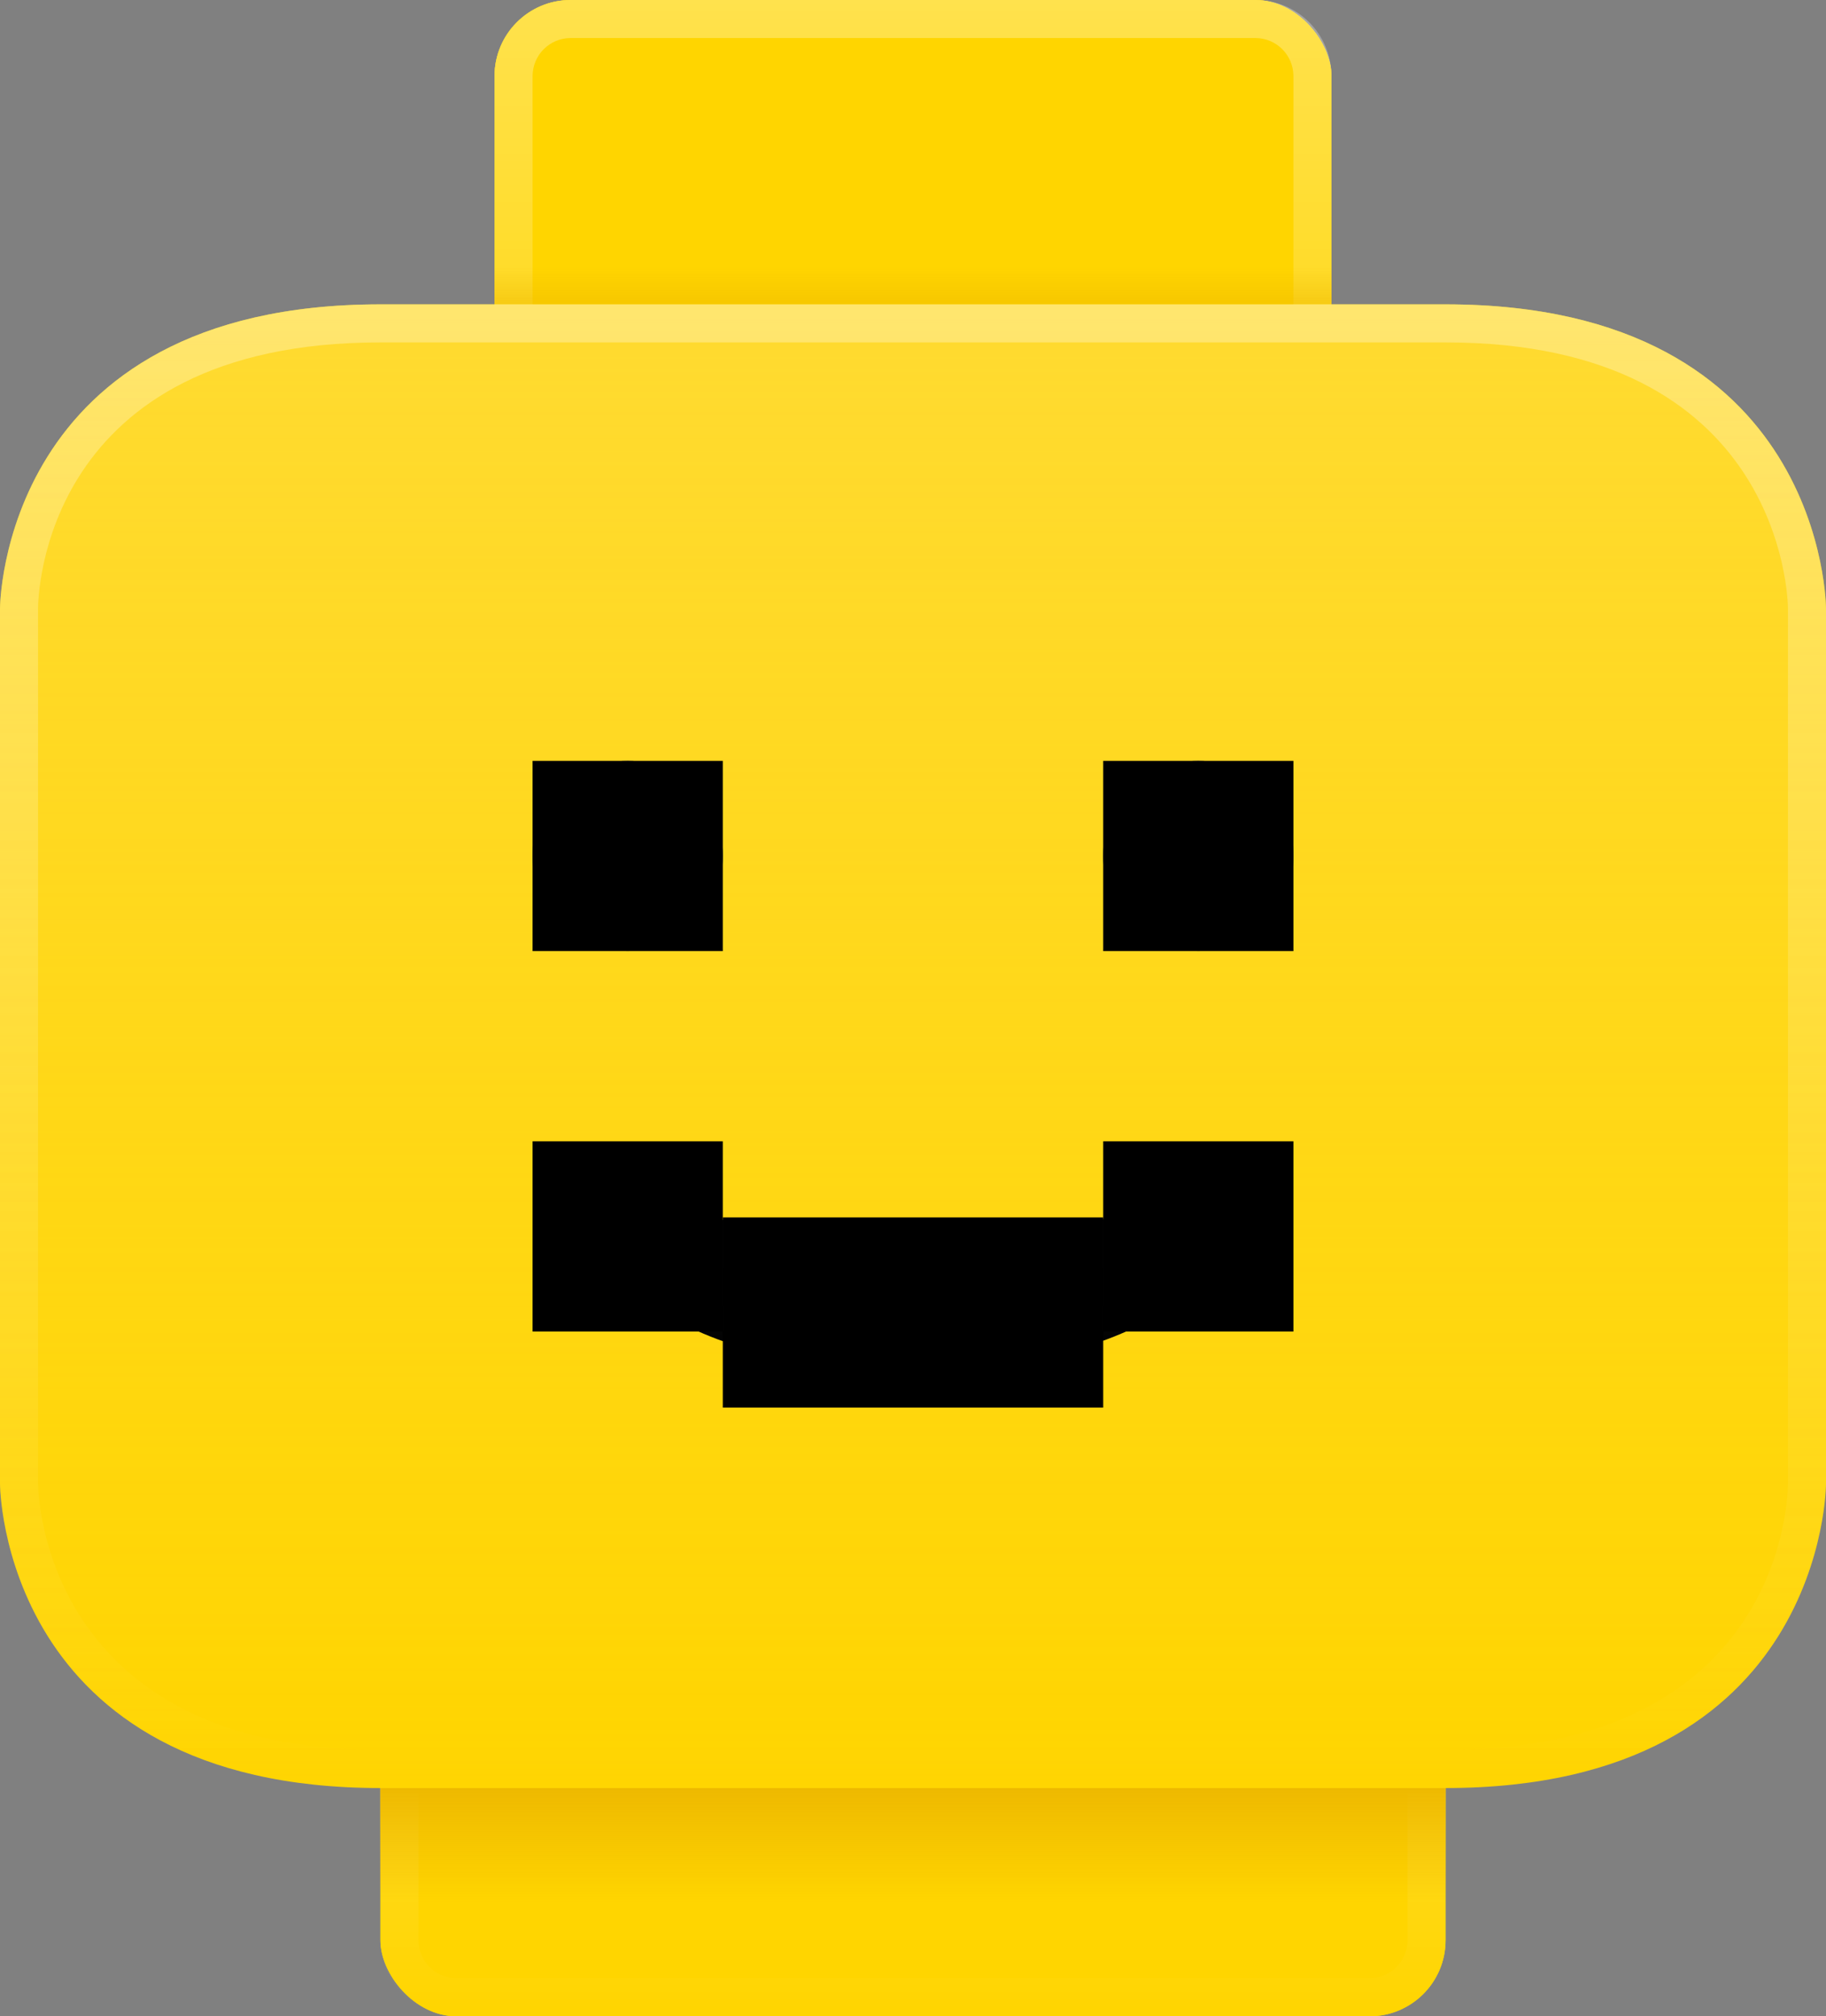 <?xml version="1.0" encoding="UTF-8" standalone="no"?>
<svg width="48px" height="53px" viewBox="0 0 48 53" version="1.1" xmlns="http://www.w3.org/2000/svg" xmlns:xlink="http://www.w3.org/1999/xlink">
    <rect x="0" y="0" width="48" height="53" fill="#808080" stroke="none"/>
    <!-- Generator: Sketch 50 (54983) - http://www.bohemiancoding.com/sketch -->
    <title>head</title>
    <desc>Created with Sketch.</desc>
    <defs>
        <linearGradient x1="50%" y1="0%" x2="50%" y2="331.25%" id="linearGradient-1">
            <stop stop-color="#FFE062" stop-opacity="0.5" offset="0%"></stop>
            <stop stop-color="#FFE062" stop-opacity="0" offset="100%"></stop>
        </linearGradient>
        <linearGradient x1="50%" y1="-253.333%" x2="50%" y2="100%" id="linearGradient-2">
            <stop stop-color="#FFE062" stop-opacity="0.5" offset="0%"></stop>
            <stop stop-color="#FFE062" stop-opacity="0" offset="100%"></stop>
        </linearGradient>
        <linearGradient x1="50%" y1="0%" x2="50%" y2="100%" id="linearGradient-3">
            <stop stop-color="#FFFFFF" stop-opacity="0.6" offset="0%"></stop>
            <stop stop-color="#FFFFFF" stop-opacity="0" offset="100%"></stop>
        </linearGradient>
        <linearGradient x1="50%" y1="100%" x2="50%" y2="0%" id="linearGradient-4">
            <stop stop-color="#EEB900" stop-opacity="0" offset="0%"></stop>
            <stop stop-color="#EEB900" offset="100%"></stop>
        </linearGradient>
        <linearGradient x1="50%" y1="0%" x2="50%" y2="100%" id="linearGradient-5">
            <stop stop-color="#EEB900" stop-opacity="0" offset="0%"></stop>
            <stop stop-color="#EEB900" offset="100%"></stop>
        </linearGradient>
        <linearGradient x1="50%" y1="0%" x2="50%" y2="100%" id="linearGradient-6">
            <stop stop-color="#FFE062" stop-opacity="0.5" offset="0%"></stop>
            <stop stop-color="#FFE062" stop-opacity="0" offset="100%"></stop>
        </linearGradient>
        <linearGradient x1="50%" y1="0%" x2="50%" y2="100%" id="linearGradient-7">
            <stop stop-color="#FFFFFF" stop-opacity="0.6" offset="0%"></stop>
            <stop stop-color="#FFF7DB" stop-opacity="0" offset="100%"></stop>
        </linearGradient>
        <linearGradient x1="50%" y1="0%" x2="50%" y2="100%" id="linearGradient-8">
            <stop stop-color="#FFFFFF" stop-opacity="0.25" offset="0%"></stop>
            <stop stop-color="#FFFFFF" stop-opacity="0" offset="100%"></stop>
        </linearGradient>
    </defs>
    <g id="Page-1" stroke="none" stroke-width="1" fill="none" fill-rule="evenodd">
        <g id="head-master">
            <g id="Upper_Lower_Nubs" transform="translate(10, 0)">
                <rect id="Rectangle-path" fill="#FFD500" fill-rule="nonzero" x="3" y="0" width="22" height="16" rx="2"></rect>
                <rect id="Rectangle-path" fill="#FFD500" fill-rule="nonzero" x="0" y="38" width="28" height="15" rx="2"></rect>
                <g id="Group" style="mix-blend-mode: soft-light;" fill-rule="nonzero">
                    <rect id="Rectangle-path" fill="url(#linearGradient-1)" x="3" y="0" width="22" height="16" rx="2"></rect>
                    <rect id="Rectangle-path" fill="url(#linearGradient-2)" x="0" y="38" width="28" height="15" rx="2"></rect>
                </g>
                <rect id="Rectangle-path" fill="#FFD500" fill-rule="nonzero" x="3" y="0" width="22" height="16" rx="2"></rect>
                <rect id="Rectangle-path" fill="#FFD500" fill-rule="nonzero" x="0" y="38" width="28" height="15" rx="2"></rect>
                <g id="Group" opacity="0.5" fill="url(#linearGradient-3)">
                    <path d="M23,1 C23.552,1 24,1.448 24,2 L24,14 C24,14.552 23.552,15 23,15 L5,15 C4.448,15 4,14.552 4,14 L4,2 C4,1.448 4.448,1 5,1 L23,1 Z M23,0 L5,0 C3.895,0 3,0.895 3,2 L3,14 C3,15.105 3.895,16 5,16 L23,16 C24.105,16 25,15.105 25,14 L25,2 C25,0.895 24.105,0 23,0 Z" id="Shape"></path>
                    <path d="M26,39 C26.552,39 27,39.448 27,40 L27,51 C27,51.552 26.552,52 26,52 L2,52 C1.448,52 1,51.552 1,51 L1,40 C1,39.448 1.448,39 2,39 L26,39 Z M26,38 L2,38 C0.895,38 0,38.895 0,40 L0,51 C0,52.105 0.895,53 2,53 L26,53 C27.105,53 28,52.105 28,51 L28,40 C28,38.895 27.105,38 26,38 Z" id="Shape"></path>
                </g>
            </g>
            <rect id="Rectangle-path" fill="url(#linearGradient-4)" fill-rule="nonzero" x="10" y="47" width="28" height="3"></rect>
            <rect id="Rectangle-path" fill-opacity="0.5" fill="url(#linearGradient-5)" fill-rule="nonzero" x="13" y="7" width="22" height="1"></rect>
            <g id="Head" transform="translate(0, 8)" fill-rule="nonzero">
                <path d="M38,39 L10,39 C0,39 0,31 0,31 L0,8 C0,8 0,0 10,0 L38,0 C48,0 48,8 48,8 L48,31 C48,31 48,39 38,39 Z" id="Shape" fill="#FFD500"></path>
                <path d="M38,39 L10,39 C0,39 0,31 0,31 L0,8 C0,8 0,0 10,0 L38,0 C48,0 48,8 48,8 L48,31 C48,31 48,39 38,39 Z" id="Shape" fill="url(#linearGradient-6)"></path>
                <g id="Group" opacity="0.5" fill="url(#linearGradient-7)">
                    <path d="M38,1 C46.838,1 47,7.718 47,8 L47,31 C47,31.286 46.9,38 38,38 L10,38 C1.162,38 1,31.282 1,31 L1,8 C1,7.714 1.1,1 10,1 L38,1 Z M38,0 L10,0 C0,0 0,8 0,8 L0,31 C0,31 0,39 10,39 L38,39 C48,39 48,31 48,31 L48,8 C48,8 48,0 38,0 Z" id="Shape"></path>
                </g>
            </g>
            <g id="Face" transform="translate(14, 20)">
                <path d="M5,2.5 C5,1.119 3.881,0 2.5,0 C1.119,0 0,1.119 0,2.5 C0,3.881 1.119,5 2.5,5 C3.881,5 5,3.881 5,2.5 Z M17.5,0 C16.119,0 15,1.119 15,2.5 C15,3.881 16.119,5 17.5,5 C18.881,5 20,3.881 20,2.5 C20,1.119 18.881,0 17.5,0 Z M18.282,10.228 C17.983,10.051 17.622,10.01 17.291,10.117 C16.961,10.223 16.691,10.467 16.552,10.785 C16.54,10.807 15.322,13.012 9.985,13.012 C4.775,13.012 3.485,10.912 3.418,10.787 C3.297,10.46 3.039,10.203 2.712,10.083 C2.384,9.964 2.021,9.994 1.718,10.167 C1.063,10.611 0.822,11.462 1.145,12.184 C1.312,12.573 2.982,16.015 9.983,16.015 C16.984,16.015 18.65,12.573 18.818,12.184 C19.125,11.487 18.901,10.671 18.282,10.228 Z" id="Shape" fill="#000000" fill-rule="nonzero"></path>
                <path d="M5,2.5 C5,1.119 3.881,0 2.5,0 C1.119,0 0,1.119 0,2.5 C0,3.881 1.119,5 2.5,5 C3.881,5 5,3.881 5,2.5 Z M17.5,0 C16.119,0 15,1.119 15,2.5 C15,3.881 16.119,5 17.5,5 C18.881,5 20,3.881 20,2.5 C20,1.119 18.881,0 17.5,0 Z M18.282,10.228 C17.983,10.051 17.622,10.01 17.291,10.117 C16.961,10.223 16.691,10.467 16.552,10.785 C16.54,10.807 15.322,13.012 9.985,13.012 C4.775,13.012 3.485,10.912 3.418,10.787 C3.297,10.46 3.039,10.203 2.712,10.083 C2.384,9.964 2.021,9.994 1.718,10.167 C1.063,10.611 0.822,11.462 1.145,12.184 C1.312,12.573 2.982,16.015 9.983,16.015 C16.984,16.015 18.65,12.573 18.818,12.184 C19.125,11.487 18.901,10.671 18.282,10.228 Z" id="Shape" fill="url(#linearGradient-8)" fill-rule="nonzero"></path>
                <path d="M5,2.5 C5,1.119 3.881,0 2.5,0 C1.119,0 0,1.119 0,2.5 C0,3.881 1.119,5 2.5,5 C3.881,5 5,3.881 5,2.5 Z M17.5,0 C16.119,0 15,1.119 15,2.5 C15,3.881 16.119,5 17.5,5 C18.881,5 20,3.881 20,2.5 C20,1.119 18.881,0 17.5,0 Z M18.282,10.228 C17.983,10.051 17.622,10.01 17.291,10.117 C16.961,10.223 16.691,10.467 16.552,10.785 C16.54,10.807 15.322,13.012 9.985,13.012 C4.775,13.012 3.485,10.912 3.418,10.787 C3.297,10.46 3.039,10.203 2.712,10.083 C2.384,9.964 2.021,9.994 1.718,10.167 C1.063,10.611 0.822,11.462 1.145,12.184 C1.312,12.573 2.982,16.015 9.983,16.015 C16.984,16.015 18.65,12.573 18.818,12.184 C19.125,11.487 18.901,10.671 18.282,10.228 Z" id="Shape"></path>
            </g>
        </g>
        <g id="Designer" transform="translate(14, 20)" fill="#000000" stroke="#000000">
            <rect id="Rectangle-2" x="0.5" y="0.5" width="4" height="4"></rect>
            <rect id="Rectangle-2-Copy" x="15.5" y="0.5" width="4" height="4"></rect>
            <rect id="Rectangle-2-Copy-2" x="0.5" y="10.5" width="4" height="4"></rect>
            <rect id="Rectangle-2-Copy-3" x="15.5" y="10.5" width="4" height="4"></rect>
            <rect id="Rectangle-2-Copy-4" x="5.5" y="12.5" width="4" height="4"></rect>
            <rect id="Rectangle-2-Copy-5" x="10.5" y="12.5" width="4" height="4"></rect>
        </g>
    </g>
</svg>